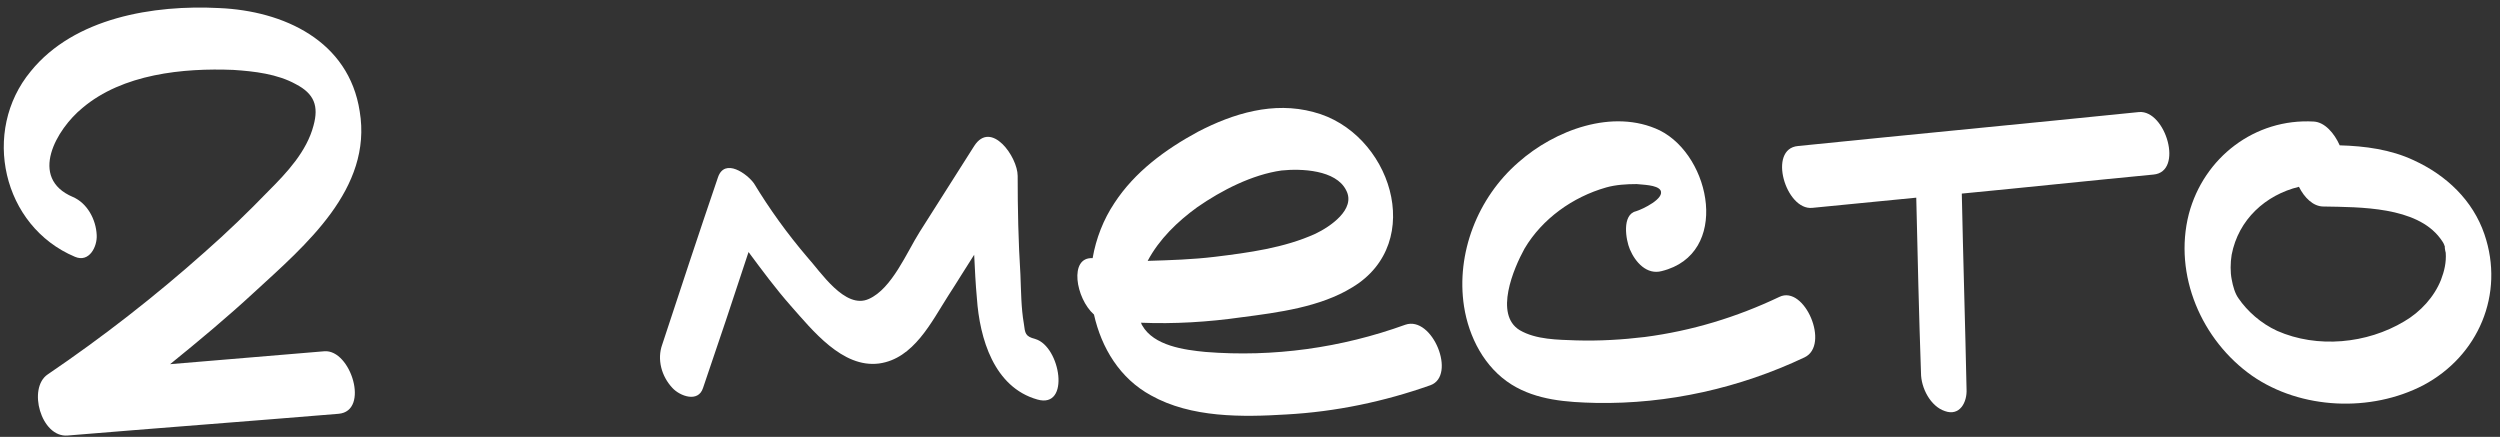 <?xml version="1.0" encoding="UTF-8"?> <svg xmlns="http://www.w3.org/2000/svg" width="103" height="18" viewBox="0 0 103 18" fill="none"><rect x="0" y="0" width="103" height="18" fill="#333333" stroke="none"/><path d="M13.364 14.472C14.456 14.388 15.24 16.936 13.952 17.048C10.228 17.356 6.504 17.636 2.78 17.944C1.688 18.028 1.128 15.984 1.968 15.424C4.236 13.884 6.392 12.204 8.436 10.384C9.36 9.572 10.228 8.732 11.068 7.864C11.824 7.108 12.636 6.24 12.916 5.176C13.14 4.364 12.944 3.86 12.188 3.468C11.432 3.048 10.48 2.936 9.612 2.88C7.54 2.796 5.048 3.048 3.396 4.448C2.332 5.316 1.156 7.332 3.004 8.116C3.592 8.368 3.956 9.04 3.984 9.684C4.012 10.16 3.676 10.832 3.088 10.58C0.092 9.32 -0.776 5.4 1.268 2.936C3.06 0.724 6.336 0.192 9.024 0.332C11.684 0.444 14.372 1.676 14.82 4.588C15.352 7.78 12.58 10.104 10.48 12.036C9.36 13.072 8.184 14.052 7.008 15.004L13.364 14.472Z" fill="white"></path><path d="M42.657 13.968C43.693 14.276 44.112 16.852 42.74 16.46C40.949 15.956 40.361 13.94 40.248 12.288C40.193 11.7 40.164 11.084 40.136 10.496C39.773 11.056 39.437 11.616 39.072 12.176C38.373 13.268 37.645 14.78 36.217 14.976C34.705 15.172 33.472 13.604 32.577 12.596C31.96 11.896 31.401 11.14 30.84 10.384C30.224 12.26 29.608 14.108 28.965 15.984C28.768 16.6 28.012 16.32 27.704 15.984C27.256 15.508 27.061 14.808 27.285 14.192C28.041 11.896 28.797 9.6 29.581 7.304C29.86 6.492 30.785 7.164 31.064 7.556C31.709 8.62 32.437 9.628 33.248 10.58C33.809 11.196 34.816 12.764 35.797 12.316C36.748 11.896 37.364 10.384 37.897 9.544C38.653 8.368 39.38 7.192 40.136 6.016C40.837 4.924 41.928 6.464 41.928 7.248C41.928 8.592 41.956 9.964 42.041 11.308C42.069 11.98 42.069 12.68 42.181 13.324C42.236 13.744 42.236 13.856 42.657 13.968Z" fill="white"></path><path d="M57.896 13.38C59.016 12.988 60.024 15.48 58.932 15.872C57.028 16.544 55.04 16.964 52.996 17.076C51.176 17.188 49.076 17.216 47.424 16.292C46.136 15.592 45.38 14.332 45.072 12.96C44.316 12.288 44.036 10.58 45.016 10.636C45.156 9.824 45.464 9.04 45.912 8.368C46.752 7.08 48.012 6.156 49.356 5.428C50.812 4.672 52.464 4.168 54.116 4.616C57.28 5.428 58.792 9.992 55.712 11.84C54.396 12.652 52.66 12.876 51.148 13.072C49.776 13.268 48.376 13.352 47.004 13.296C47.032 13.324 47.032 13.38 47.06 13.408C47.536 14.248 48.796 14.416 49.664 14.5C52.464 14.724 55.264 14.332 57.896 13.38ZM49.328 8.536C48.516 9.124 47.76 9.852 47.284 10.748C48.208 10.72 49.132 10.692 50.056 10.58C51.428 10.412 52.912 10.216 54.2 9.628C54.788 9.348 55.88 8.62 55.46 7.836C55.04 6.996 53.612 6.94 52.8 7.024C51.596 7.192 50.336 7.836 49.328 8.536Z" fill="white"></path><path d="M73.31 12.232C74.346 11.728 75.41 14.22 74.346 14.724C71.686 15.984 68.718 16.656 65.75 16.6C64.546 16.572 63.314 16.488 62.278 15.844C61.158 15.144 60.514 13.884 60.318 12.624C59.982 10.44 60.878 8.144 62.558 6.688C64.042 5.372 66.45 4.448 68.382 5.372C70.51 6.436 71.294 10.468 68.466 11.168C67.85 11.336 67.374 10.804 67.15 10.272C66.982 9.88 66.814 8.844 67.402 8.704C67.682 8.62 68.606 8.172 68.41 7.836C68.27 7.612 67.654 7.612 67.43 7.584C67.01 7.584 66.562 7.612 66.17 7.724C64.798 8.116 63.538 9.012 62.81 10.244C62.362 11.056 61.55 12.96 62.614 13.604C63.286 13.996 64.182 13.996 64.938 14.024C65.89 14.052 66.842 13.996 67.766 13.884C69.698 13.632 71.546 13.072 73.31 12.232Z" fill="white"></path><path d="M88.133 4.616C89.225 4.532 89.981 7.08 88.722 7.192C86.09 7.444 83.457 7.724 80.826 7.976C80.882 10.664 80.966 13.352 81.022 16.04C81.049 16.572 80.742 17.16 80.126 16.936C79.537 16.74 79.145 15.984 79.145 15.368C79.061 12.96 79.005 10.552 78.95 8.144L74.665 8.564C73.573 8.676 72.817 6.128 74.078 6.016C78.754 5.54 83.457 5.092 88.133 4.616Z" fill="white"></path><path d="M102.36 9.656C103.2 12.12 102.108 14.668 99.84 15.872C97.684 16.992 94.8 16.88 92.784 15.48C90.712 14.024 89.536 11.336 90.18 8.816C90.796 6.492 92.896 4.868 95.332 5.008C95.78 5.036 96.172 5.484 96.396 5.988C97.432 6.016 98.496 6.156 99.448 6.604C100.792 7.22 101.884 8.256 102.36 9.656ZM100.568 11.532C100.708 11.168 100.792 10.804 100.764 10.412C100.736 10.328 100.708 10.104 100.736 10.188C100.68 10.02 100.68 10.02 100.54 9.824C99.56 8.508 97.236 8.536 95.724 8.508C95.304 8.508 94.94 8.144 94.716 7.696C93.344 8.032 92.224 9.04 91.944 10.496C91.888 10.832 91.888 11.224 91.944 11.504C92 11.812 92.084 12.092 92.224 12.288C92.588 12.82 93.148 13.324 93.82 13.632C95.472 14.36 97.516 14.164 99.056 13.24C99.728 12.848 100.288 12.232 100.568 11.532Z" fill="white"></path></svg> 